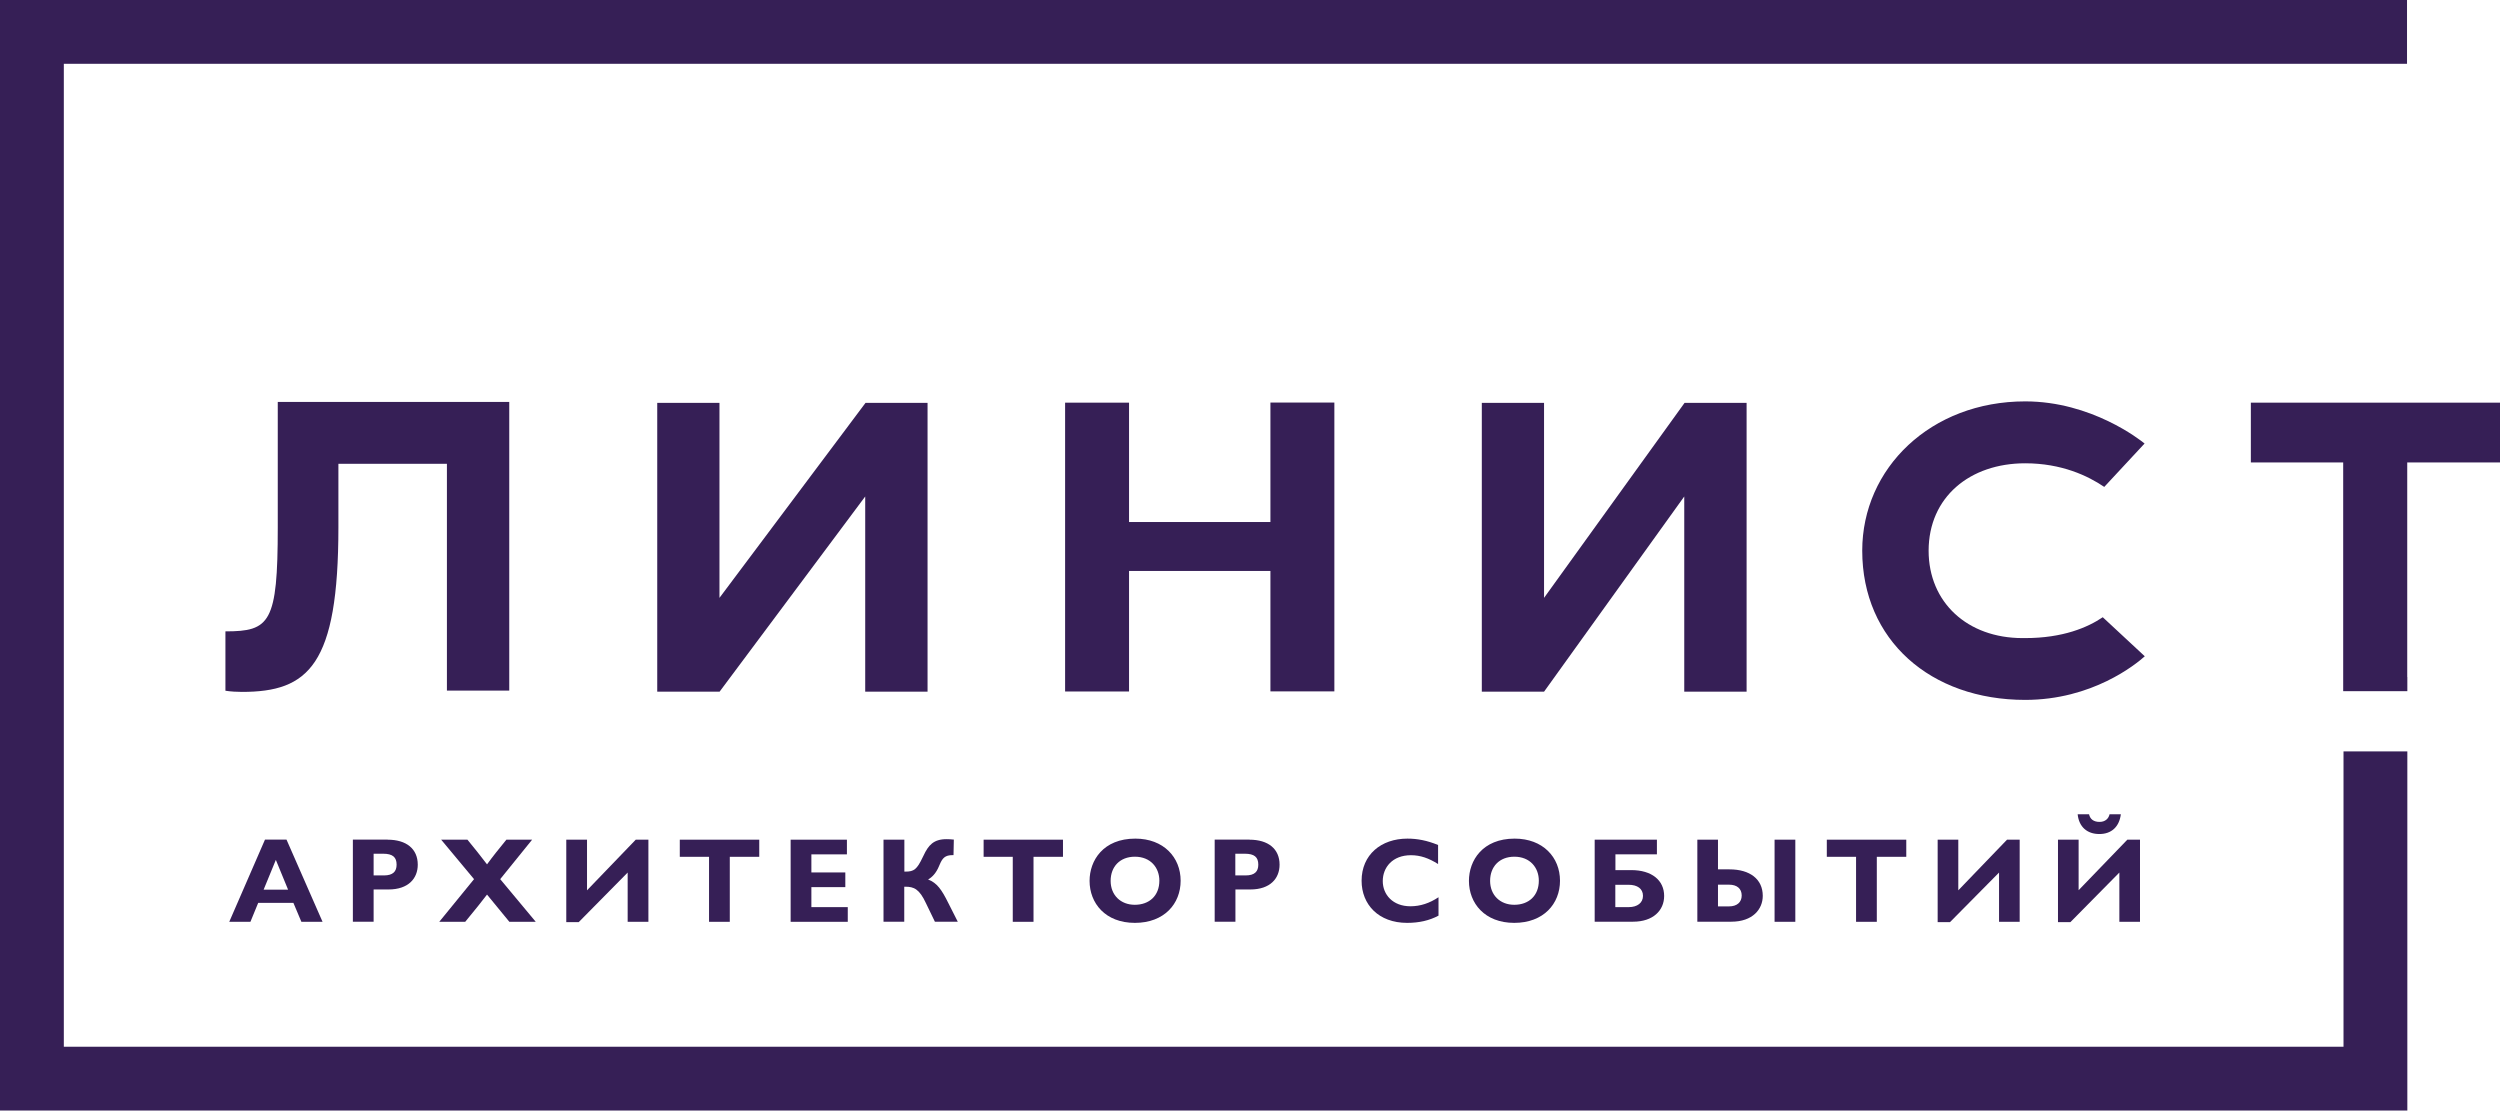 <?xml version="1.0" encoding="UTF-8"?> <svg xmlns="http://www.w3.org/2000/svg" width="235" height="105" viewBox="0 0 235 105" fill="none"> <g clip-path="url(#clip0_1009_5603)"> <path d="M164.18 65.019V37.869H158.35L145.14 56.199V37.869H139.29V65.019H145.14L158.32 46.669V65.019H164.18Z" fill="#361F56"></path> <path d="M87.19 65.019V37.869H81.36L67.63 56.199V37.869H61.78V65.019H67.64L81.33 46.669V65.019H87.19Z" fill="#361F56"></path> <path d="M190.37 43.55C193.79 43.55 196.27 44.73 197.8 45.77L201.59 41.691C201.17 41.35 196.6 37.73 190.37 37.73C181.49 37.73 175.05 44.011 175.05 51.761C175.05 60.17 181.47 65.79 190.37 65.79C196.67 65.79 200.76 62.45 201.61 61.691L197.66 58.02C196.25 58.971 193.93 59.98 190.37 59.98H190.11C184.95 59.98 181.29 56.641 181.29 51.761C181.3 46.73 185.16 43.55 190.37 43.55Z" fill="#361F56"></path> <path d="M123.41 64.99H124.19H125.43V37.84H119.42V49.07H106.13V37.85H102.69H100.12V64.99V65H106.13V53.67H119.42V64.99H123.41Z" fill="#361F56"></path> <path d="M220.29 98.39H6V6H226.26V0H0V104.39H226.26H226.29V70.63H220.29V98.39Z" fill="#361F56"></path> <path d="M235 43.47V37.85H211.58V43.47H220.26V64.97H226.29V63.64H226.28V43.47H235Z" fill="#361F56"></path> <path d="M42.02 43.599H31.81V49.549C31.81 62.539 29 65.039 22.74 65.039C22.28 65.039 21.69 65.009 21.19 64.929V59.349C25.37 59.349 26.11 58.559 26.11 49.559V37.779H47.87V64.919H42.01V43.599H42.02Z" fill="#361F56"></path> <path d="M26.93 78.92L30.32 86.65H28.33L27.58 84.87H24.27L23.54 86.65H21.55L24.91 78.92H26.93ZM24.78 83.63H27.08L25.93 80.83L24.78 83.63Z" fill="#361F56"></path> <path d="M36.43 78.93C38.2 78.93 39.27 79.79 39.27 81.28C39.27 82.56 38.4 83.61 36.52 83.61H35.12V86.64H33.17V78.92H36.43V78.93ZM35.12 82.29H36.09C36.95 82.29 37.28 81.91 37.28 81.28C37.28 80.56 36.9 80.25 36.01 80.25H35.12V82.29V82.29Z" fill="#361F56"></path> <path d="M43.94 78.93C44.8 79.99 45.04 80.28 45.78 81.25C46.31 80.52 46.89 79.8 47.6 78.93H50.02L47.02 82.64L50.36 86.65H47.88L45.78 84.09C45.34 84.68 44.65 85.53 43.73 86.65H41.29L44.56 82.64L41.47 78.93H43.94Z" fill="#361F56"></path> <path d="M53.23 78.93H55.18V83.69L59.76 78.93H60.95V86.65H59V82.02L54.4 86.68H53.23V78.93Z" fill="#361F56"></path> <path d="M71.37 78.93V80.54H68.6V86.65H66.65V80.54H63.9V78.93H71.37Z" fill="#361F56"></path> <path d="M79.61 78.93V80.31H76.27V82.01H79.46V83.39H76.27V85.27H79.69V86.65H74.32V78.93H79.61Z" fill="#361F56"></path> <path d="M83.06 78.931H85.01V81.931H85.12C85.91 81.931 86.19 81.731 86.74 80.571L86.81 80.431C87.26 79.461 87.75 78.881 88.97 78.881C89.22 78.881 89.31 78.891 89.66 78.921L89.63 80.381H89.55C88.83 80.381 88.59 80.661 88.33 81.271L88.27 81.411C88 82.071 87.61 82.471 87.24 82.671C88.08 82.991 88.52 83.631 89.14 84.881L90.03 86.641H87.88L87.05 84.921C86.42 83.561 85.91 83.351 85.1 83.351H85V86.641H83.05V78.931H83.06Z" fill="#361F56"></path> <path d="M99.92 78.93V80.54H97.15V86.65H95.2V80.54H92.46V78.93H99.92Z" fill="#361F56"></path> <path d="M110.98 82.79C110.98 84.95 109.44 86.75 106.68 86.75C103.9 86.75 102.42 84.9 102.42 82.8C102.42 80.89 103.7 78.83 106.72 78.83C109.37 78.83 110.98 80.58 110.98 82.79ZM104.4 82.8C104.4 84.14 105.34 85.05 106.67 85.05C108.03 85.05 108.98 84.2 108.98 82.78C108.98 81.57 108.16 80.53 106.68 80.53C105.27 80.53 104.4 81.47 104.4 82.8Z" fill="#361F56"></path> <path d="M117.44 78.93C119.21 78.93 120.28 79.79 120.28 81.28C120.28 82.56 119.41 83.61 117.53 83.61H116.13V86.64H114.18V78.92H117.44V78.93ZM116.12 82.29H117.09C117.95 82.29 118.28 81.91 118.28 81.28C118.28 80.56 117.9 80.25 117.01 80.25H116.12V82.29Z" fill="#361F56"></path> <path d="M135.18 79.43V81.22C134.31 80.67 133.52 80.39 132.63 80.39C130.89 80.39 129.98 81.54 129.98 82.82C129.98 84.1 130.93 85.19 132.58 85.19C133.51 85.19 134.38 84.9 135.22 84.34V86.07C134.36 86.53 133.39 86.75 132.27 86.75C129.58 86.75 127.99 85.02 127.99 82.79C127.99 80.35 129.82 78.83 132.3 78.83C133.21 78.83 134.14 79 135.18 79.43Z" fill="#361F56"></path> <path d="M146.64 82.79C146.64 84.95 145.1 86.75 142.34 86.75C139.56 86.75 138.08 84.9 138.08 82.8C138.08 80.89 139.36 78.83 142.38 78.83C145.03 78.83 146.64 80.58 146.64 82.79ZM140.07 82.8C140.07 84.14 141.01 85.05 142.34 85.05C143.7 85.05 144.65 84.2 144.65 82.78C144.65 81.57 143.83 80.53 142.35 80.53C140.94 80.53 140.07 81.47 140.07 82.8Z" fill="#361F56"></path> <path d="M149.9 78.93H155.75V80.31H151.85V81.79H153.34C155.27 81.79 156.43 82.75 156.43 84.22C156.43 85.58 155.39 86.64 153.51 86.64H149.9V78.93ZM153.1 85.27C153.92 85.27 154.44 84.86 154.44 84.21C154.44 83.53 153.9 83.17 153.1 83.17H151.84V85.27H153.1V85.27Z" fill="#361F56"></path> <path d="M159.54 78.93H161.49V81.72H162.57C164.49 81.72 165.7 82.64 165.7 84.21C165.7 85.47 164.75 86.64 162.74 86.64H159.55V78.93H159.54ZM162.54 85.2C163.27 85.2 163.72 84.81 163.72 84.18C163.72 83.52 163.26 83.16 162.54 83.16H161.49V85.2H162.54V85.2ZM166.81 78.93H168.76V86.65H166.81V78.93Z" fill="#361F56"></path> <path d="M179.19 78.93V80.54H176.42V86.65H174.47V80.54H171.72V78.93H179.19Z" fill="#361F56"></path> <path d="M182.14 78.93H184.08V83.69L188.66 78.93H189.85V86.65H187.91V82.02L183.3 86.68H182.14V78.93Z" fill="#361F56"></path> <path d="M193.44 78.929H195.39V83.679L199.97 78.929H201.16V86.649H199.22V82.019L194.62 86.679H193.45V78.929H193.44ZM196.37 76.539C196.47 76.999 196.8 77.259 197.36 77.259C197.89 77.259 198.21 76.949 198.3 76.539H199.36C199.21 77.729 198.47 78.399 197.34 78.399C196.19 78.399 195.42 77.729 195.3 76.539H196.37Z" fill="#361F56"></path> </g> <defs> <clipPath id="clip0_1009_5603"> <rect width="235" height="104.39" fill="white"></rect> </clipPath> </defs> </svg> 